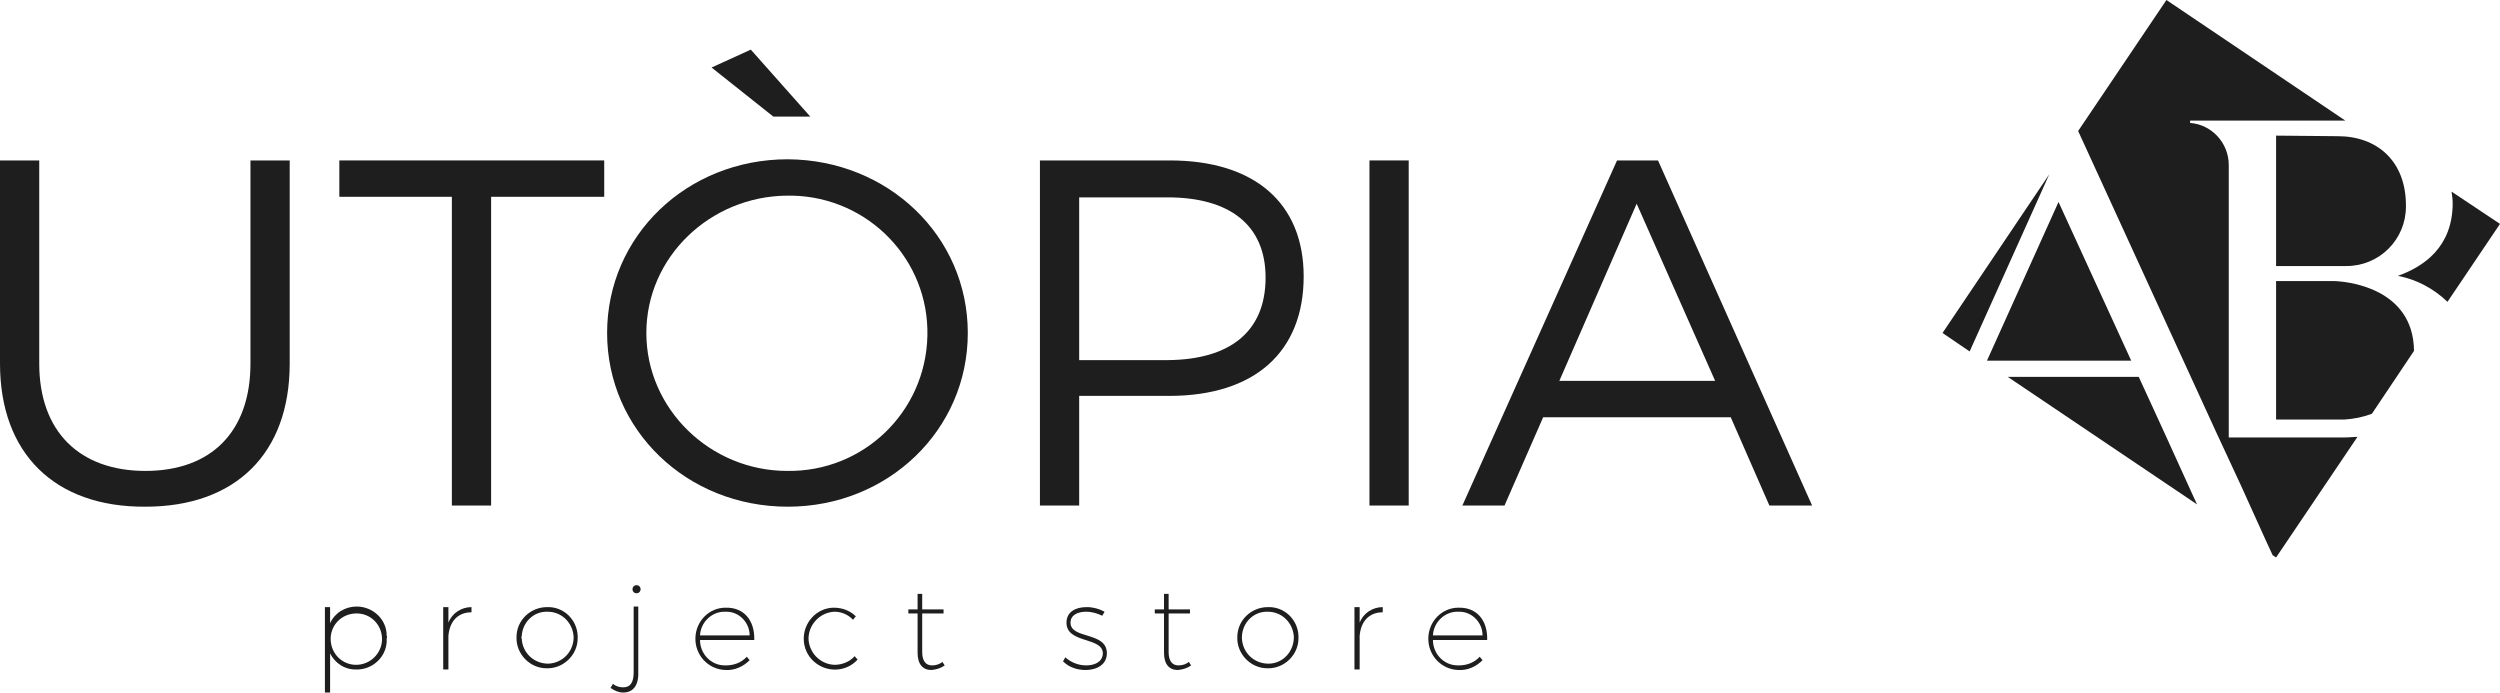 <?xml version="1.0" encoding="UTF-8"?> <!-- Generator: Adobe Illustrator 25.3.1, SVG Export Plug-In . SVG Version: 6.00 Build 0) --> <svg xmlns="http://www.w3.org/2000/svg" xmlns:xlink="http://www.w3.org/1999/xlink" version="1.1" id="Livello_1" x="0px" y="0px" viewBox="0 0 433.2 120" style="enable-background:new 0 0 433.2 120;" xml:space="preserve"> <style type="text/css"> .st0{fill:#1E1E1E;} </style> <g> <g> <path class="st0" d="M67,110.6c0.2,2.8-2,5.2-4.8,5.4c-0.1,0-0.3,0-0.4,0c-2,0.1-3.8-1.1-4.6-2.8v6.8h-0.9v-14.8h0.9v2.8 c0.8-1.8,2.6-2.9,4.6-2.9c2.8,0,5.2,2.2,5.2,5C67.1,110.4,67.1,110.5,67,110.6 M66.2,110.6c-0.1-2.5-2.1-4.4-4.6-4.3 c-2.5,0.1-4.4,2.1-4.3,4.6c0.1,2.4,2,4.3,4.4,4.3c2.4,0,4.4-1.9,4.5-4.3C66.2,110.8,66.2,110.7,66.2,110.6"></path> <path class="st0" d="M81.7,105.2v0.9c-2.4,0-3.8,1.6-4,4.1v5.8h-0.9v-10.8h0.9v2.7C78.3,106.3,79.9,105.2,81.7,105.2"></path> <path class="st0" d="M100.1,110.6c0,2.9-2.5,5.3-5.4,5.2c-2.9,0-5.3-2.5-5.2-5.4c0-2.9,2.4-5.2,5.3-5.2c2.9-0.1,5.2,2.2,5.3,5 C100.1,110.4,100.1,110.5,100.1,110.6 M90.4,110.6c0.1,2.5,2.1,4.4,4.6,4.4c2.5-0.1,4.4-2.1,4.4-4.6c-0.1-2.4-2-4.4-4.5-4.4 c-2.4-0.1-4.4,1.8-4.5,4.3C90.3,110.4,90.3,110.5,90.4,110.6"></path> <path class="st0" d="M108,120c-0.8,0-1.5-0.3-2.2-0.8l0.4-0.7c0.5,0.4,1.1,0.6,1.8,0.6c1.2,0,1.8-0.8,1.8-2.6v-11.4h0.8v11.3 C110.7,118.9,109.6,120,108,120 M111,102.1c0,0.4-0.3,0.7-0.7,0.7s-0.7-0.3-0.7-0.7s0.3-0.7,0.7-0.7c0,0,0,0,0,0 C110.7,101.4,111,101.7,111,102.1"></path> <path class="st0" d="M130.7,110.9h-9.4c0,2.4,1.9,4.4,4.3,4.4c0.1,0,0.1,0,0.2,0c1.4,0,2.7-0.5,3.6-1.5l0.5,0.6 c-1.1,1.1-2.6,1.8-4.2,1.7c-3-0.1-5.3-2.6-5.2-5.6c0.1-2.9,2.4-5.2,5.2-5.2C128.9,105.2,130.8,107.5,130.7,110.9 M129.9,110.1 c0-2.2-1.8-4.1-4-4.1c-0.1,0-0.1,0-0.2,0c-2.3-0.1-4.3,1.8-4.4,4.1H129.9z"></path> <path class="st0" d="M144.6,106c-2.5,0.1-4.5,2.2-4.5,4.7c0.1,2.4,2,4.4,4.5,4.5c1.3,0,2.6-0.5,3.5-1.5l0.5,0.6 c-2,2.2-5.4,2.3-7.6,0.3s-2.3-5.4-0.3-7.6c1-1.1,2.4-1.7,3.8-1.7c1.4,0,2.8,0.5,3.8,1.5l-0.5,0.6C147,106.5,145.8,106,144.6,106"></path> <path class="st0" d="M163.7,115.3c-0.7,0.5-1.4,0.7-2.3,0.8c-1.5,0-2.4-1-2.4-3v-6.8h-1.6v-0.7h1.6v-2.7h0.8v2.7h3.7v0.7h-3.7v6.7 c0,1.5,0.6,2.3,1.7,2.3c0.7,0,1.3-0.2,1.8-0.6L163.7,115.3z"></path> <path class="st0" d="M188.2,106c-1.5,0-2.7,0.6-2.7,1.9c0,2.9,6.3,1.5,6.3,5.3c0,2-1.8,2.9-3.7,2.9c-1.5,0-2.9-0.5-3.9-1.5 l0.4-0.7c1,0.9,2.3,1.4,3.6,1.4c1.5,0,2.8-0.6,2.9-2c0.1-3-6.3-1.7-6.3-5.4c0-1.9,1.6-2.7,3.5-2.7c1.1,0,2.2,0.3,3.1,0.8l-0.4,0.7 C190.2,106.3,189.2,106,188.2,106"></path> <path class="st0" d="M206.4,115.3c-0.7,0.5-1.4,0.7-2.3,0.8c-1.5,0-2.4-1-2.4-3v-6.8h-1.6v-0.7h1.6v-2.7h0.8v2.7h3.7v0.7h-3.7v6.7 c0,1.5,0.6,2.3,1.7,2.3c0.7,0,1.3-0.2,1.8-0.6L206.4,115.3z"></path> <path class="st0" d="M225,110.6c0,2.9-2.5,5.3-5.4,5.2c-2.9,0-5.3-2.5-5.2-5.4c0-2.9,2.4-5.2,5.3-5.2c2.9-0.1,5.2,2.2,5.3,5 C225,110.4,225,110.5,225,110.6 M215.2,110.6c0.1,2.5,2.1,4.4,4.6,4.4s4.4-2.1,4.4-4.6c-0.1-2.4-2-4.4-4.5-4.4 c-2.4-0.1-4.4,1.8-4.5,4.3C215.2,110.4,215.2,110.5,215.2,110.6"></path> <path class="st0" d="M239.6,105.2v0.9c-2.4,0-3.8,1.6-4,4.1v5.8h-0.9v-10.8h0.9v2.7C236.2,106.3,237.8,105.2,239.6,105.2"></path> <path class="st0" d="M257.7,110.9h-9.4c0,2.4,1.9,4.4,4.3,4.4c0.1,0,0.1,0,0.2,0c1.4,0,2.7-0.5,3.6-1.5l0.5,0.6 c-1.1,1.1-2.6,1.8-4.2,1.7c-3-0.1-5.3-2.6-5.2-5.6c0.1-2.9,2.4-5.2,5.2-5.2C255.9,105.2,257.8,107.5,257.7,110.9 M256.9,110.1 c0-2.2-1.8-4.1-4-4.1c-0.1,0-0.1,0-0.2,0c-2.3-0.1-4.3,1.8-4.4,4.1L256.9,110.1z"></path> </g> <g> <g> <path class="st0" d="M25.2,81.6c11.4,0,18.2-6.8,18.2-18.6V27.8h6.8V63c0,15.6-9.4,24.8-25,24.8C9.5,87.9,0,78.6,0,63V27.8h6.8 V63C6.8,74.8,13.8,81.6,25.2,81.6"></path> <polygon class="st0" points="104.7,27.8 104.7,34.1 85.1,34.1 85.1,87.6 78.3,87.6 78.3,34.1 58.8,34.1 58.8,27.8 "></polygon> <path class="st0" d="M167.7,57.7c0,16.8-13.8,30.1-31.2,30.1c-17.5,0-31.3-13.3-31.3-30.1s13.8-30.1,31.3-30.1 C153.9,27.7,167.7,40.9,167.7,57.7 M112,57.7c0,13.2,11.1,23.9,24.4,23.9c13.2,0.2,24-10.2,24.3-23.4s-10.2-24-23.4-24.3 c-0.3,0-0.6,0-0.9,0C123.1,34,112,44.5,112,57.7 M140.4,20.2H134l-10.7-8.5l6.8-3.1L140.4,20.2z"></path> <path class="st0" d="M225.9,47.9c0,13.1-8.5,20.7-23.3,20.7H187v19h-6.8V27.8h22.5C217.4,27.8,225.9,35.2,225.9,47.9 M219.3,48.1 c0-9.1-6.2-13.9-17-13.9H187v28.2h15.4C213.1,62.3,219.3,57.5,219.3,48.1"></path> <rect x="237.3" y="27.8" class="st0" width="6.8" height="59.8"></rect> <path class="st0" d="M299.9,72.3h-32.5l-6.7,15.3h-7.3l26.8-59.8h7.1l26.7,59.8h-7.4L299.9,72.3z M297.2,66l-13.6-30.7L270.2,66 H297.2z"></path> </g> <g> <path class="st0" d="M424.8,33.2c0.1,0.7,0.2,1.3,0.2,2c0,7.6-5,11-9.5,12.6c3.2,0.6,6.2,2.2,8.6,4.5l9.1-13.5L424.8,33.2z"></path> <path class="st0" d="M384.3,75.5L384.3,75.5L384.3,75.5l0.1,0.2l3.9,8.4l0,0l4.3,9.5l0,0l1.2,2.6l0.6,0.4l14.1-20.9 c-0.7,0-1.4,0.1-2.2,0.1h-20.1V28.6c0-3.8-2.9-7-6.7-7.3v-0.4h26.7c0.1,0,0.2,0,0.2,0L375.4,0l-15.3,22.7L384.3,75.5z"></path> <path class="st0" d="M404.2,48.7h-9.8v24h11.8c1.6-0.1,3.2-0.4,4.8-1l7.3-10.9C418.2,49.8,406.5,48.7,404.2,48.7"></path> <path class="st0" d="M394.4,23.5v22.6h12.2c5.7,0,10.3-4.6,10.3-10.3c0-0.1,0-0.2,0-0.2c0-7.7-5-12-11.8-12L394.4,23.5z"></path> <polygon class="st0" points="355.1,30.2 336.6,57.7 341.3,60.9 "></polygon> <polygon class="st0" points="344.3,62.5 369.3,62.5 356.7,35 "></polygon> <polygon class="st0" points="379.6,85 379.6,85 375.1,75.1 370.6,65.3 347.9,65.3 380.7,87.4 "></polygon> </g> </g> </g> </svg> 